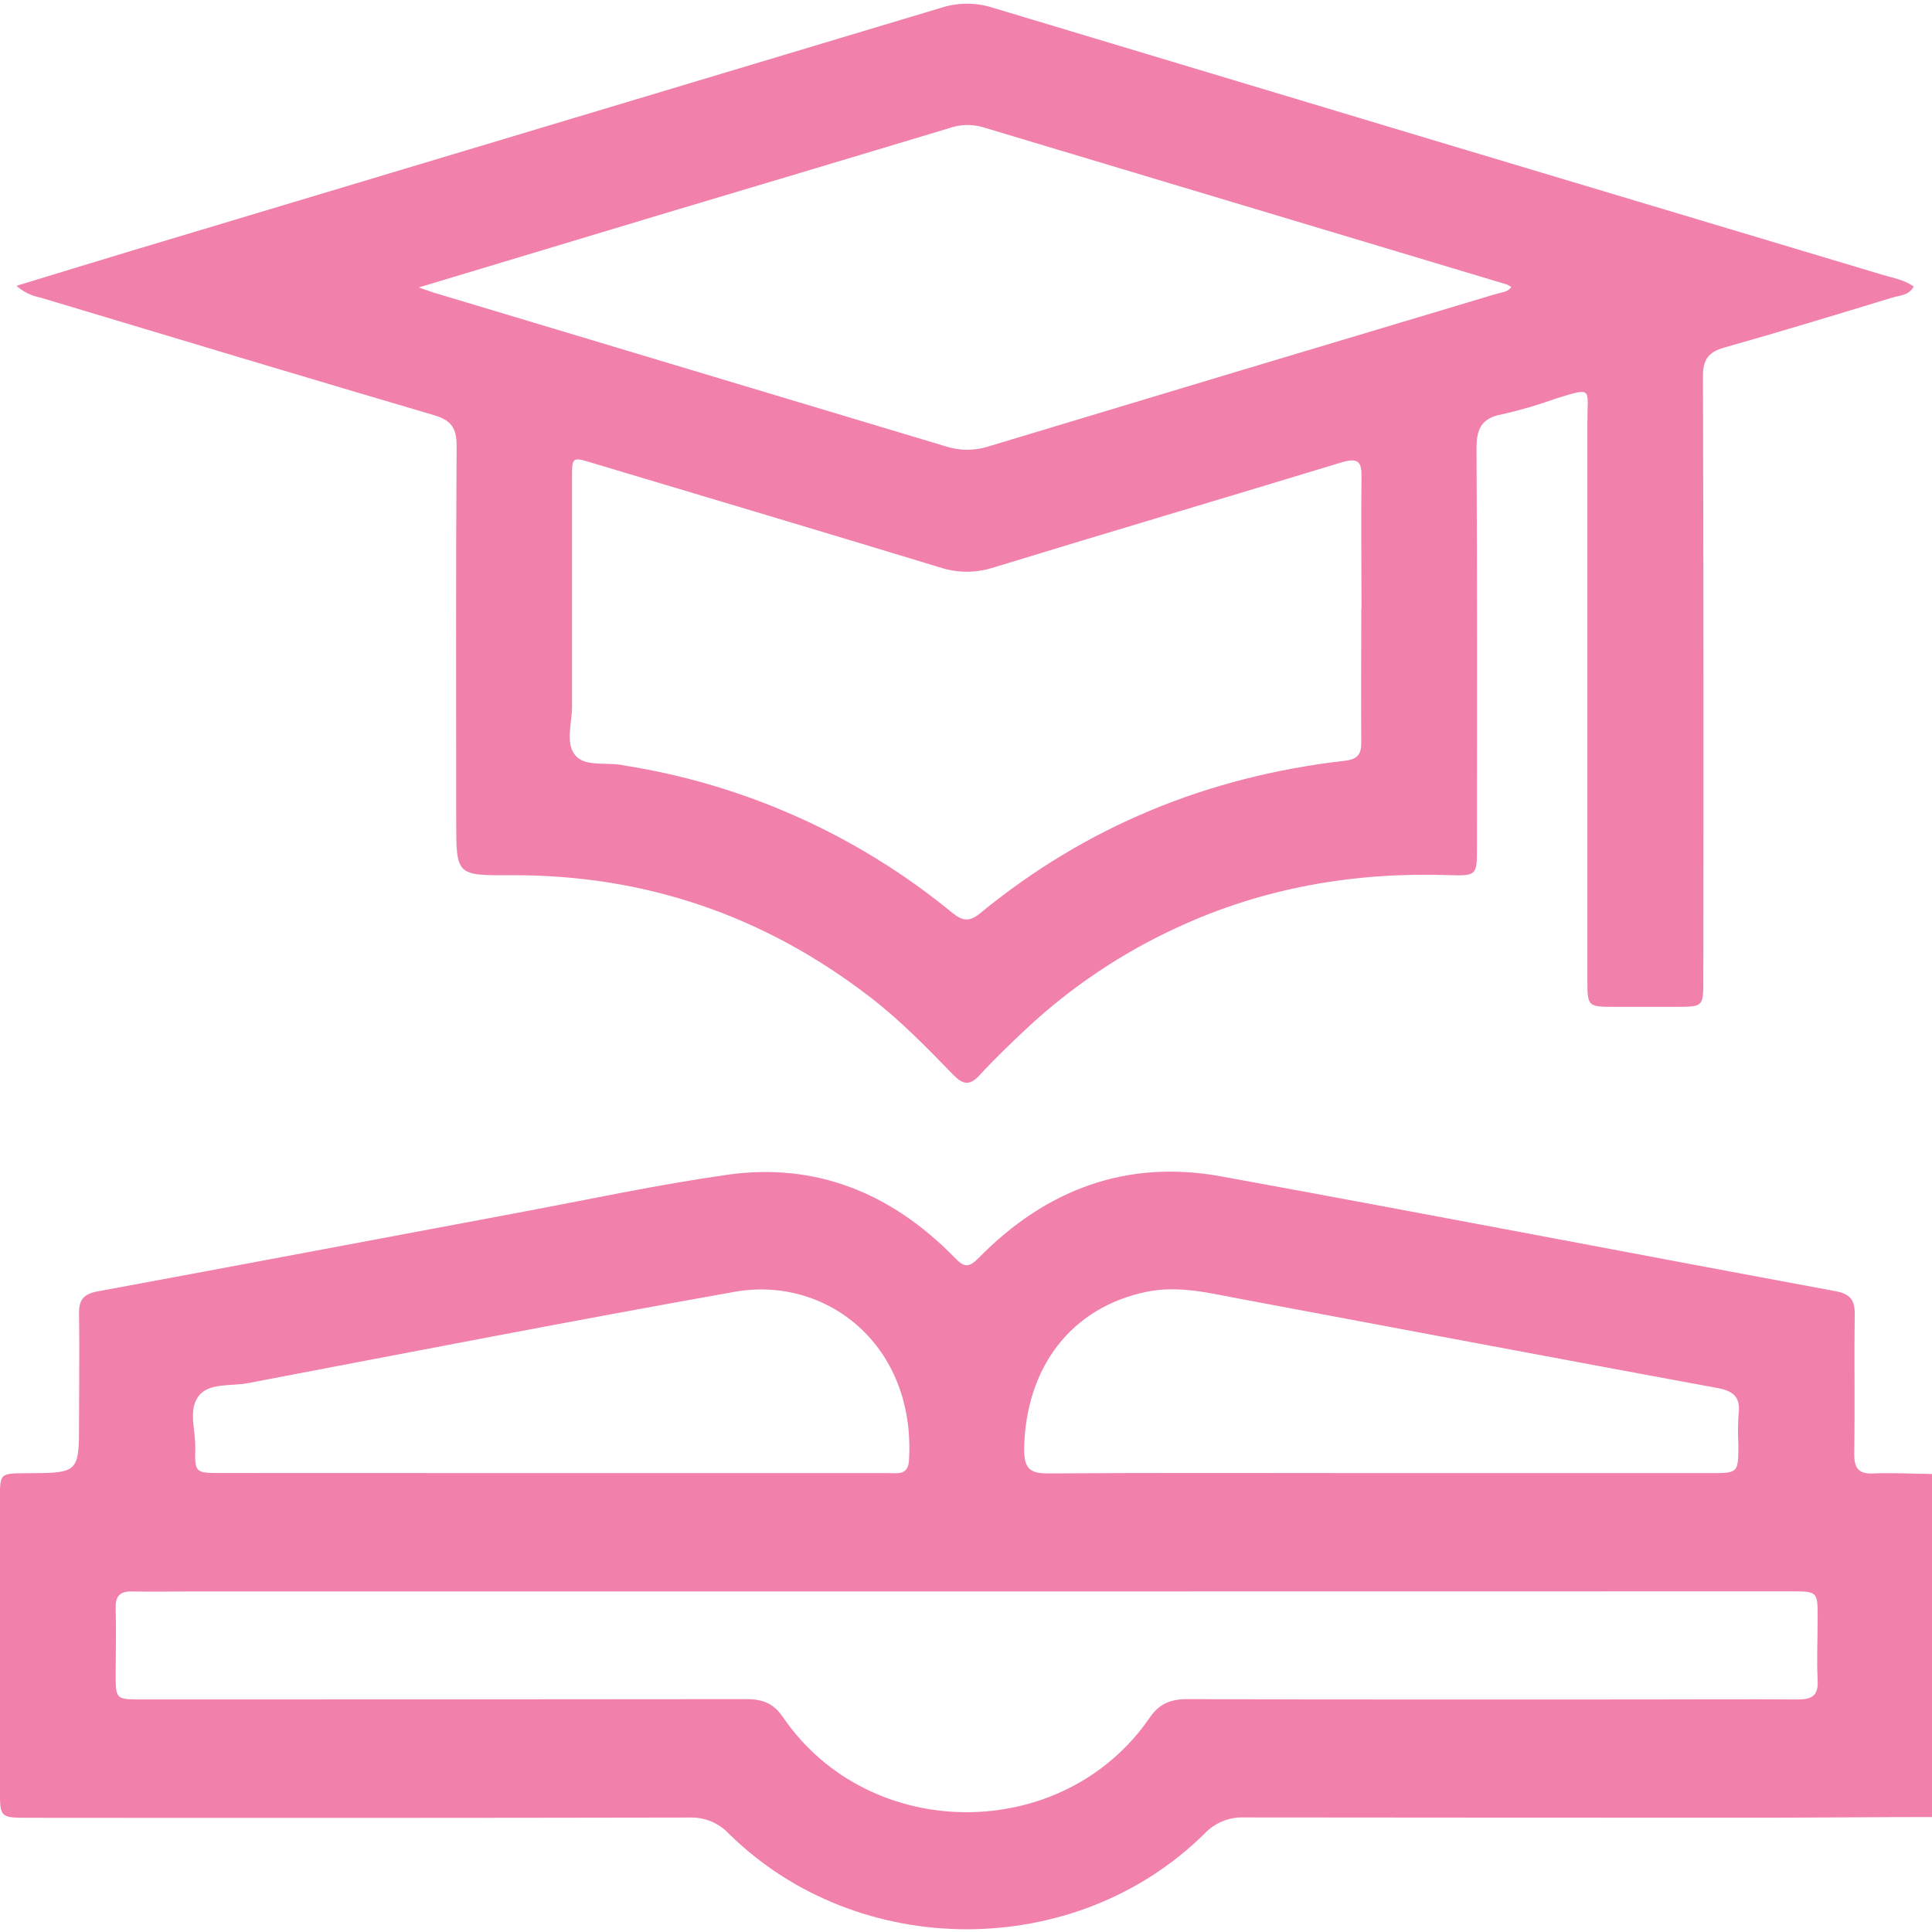 <svg width="512" height="512" viewBox="0 0 512 512" fill="none" xmlns="http://www.w3.org/2000/svg">
<g clip-path="url(#clip0_2075_2679)">
<path d="M512.003 481.533C497.318 481.533 482.633 481.693 468.042 481.707C421.913 481.707 375.788 481.685 329.669 481.64C327.709 481.566 325.756 481.916 323.943 482.665C322.13 483.413 320.499 484.544 319.162 485.979C284.986 519.714 227.421 519.701 193.191 485.979C191.851 484.547 190.217 483.42 188.402 482.676C186.586 481.932 184.632 481.588 182.672 481.667C124.385 481.774 66.09 481.796 7.786 481.734C-0.01 481.734 -0.023 481.734 -0.023 474.164C-0.023 448.523 -0.023 422.878 -0.023 397.228C-0.023 390.553 -0.023 390.473 6.531 390.419H7.025C20.95 390.353 20.949 390.353 20.949 376.642C20.949 367.15 21.083 357.658 20.949 348.167C20.869 344.455 22.178 342.907 25.876 342.226C63.002 335.377 100.102 328.342 137.215 321.4C155.678 317.942 174.087 313.977 192.671 311.334C216.247 307.97 236.232 316.247 252.746 333.028C255.416 335.818 256.537 336.245 259.528 333.201C277.15 315.285 298.51 307.195 323.488 311.734C377.809 321.627 432.023 332.093 486.358 342.159C490.363 342.893 491.578 344.522 491.524 348.394C491.351 360.702 491.591 373.038 491.391 385.346C491.391 389.351 492.726 390.686 496.624 390.473C501.777 390.286 506.944 390.553 512.097 390.62L512.003 481.533ZM256.284 421.752H50.533C45.367 421.752 40.2 421.859 35.047 421.752C31.843 421.672 30.561 422.913 30.655 426.157C30.815 431.978 30.655 437.812 30.655 443.633C30.655 450.308 30.655 450.374 37.624 450.374C91.024 450.374 144.464 450.348 197.944 450.294C202.216 450.294 205.073 451.496 207.503 455.074C230.451 488.636 281.742 488.609 304.651 455.234C307.227 451.482 310.218 450.281 314.637 450.294C354.767 450.428 394.884 450.374 435 450.374C448.818 450.374 462.635 450.281 476.452 450.374C480.257 450.374 481.899 449.333 481.699 445.288C481.418 439.801 481.699 434.301 481.699 428.801C481.699 421.739 481.699 421.725 474.556 421.725L256.284 421.752ZM146.106 390.393H178.146C197.29 390.393 216.425 390.393 235.551 390.393C237.967 390.393 240.651 390.98 240.891 387.015C242.72 356.43 218.984 338.021 194.66 342.346C151.593 350.009 108.659 358.366 65.685 366.55C61.186 367.404 55.299 366.376 52.576 370.047C49.852 373.719 51.841 379.072 51.748 383.691C51.601 390.366 51.748 390.366 58.703 390.366L146.106 390.393ZM365.767 390.393H453.196C460.686 390.393 460.686 390.393 460.686 382.663C460.54 379.994 460.562 377.319 460.753 374.653C461.313 370.167 459.284 368.605 455.079 367.831C413.04 360.075 370.974 352.132 329.028 344.282C320.697 342.72 312.367 340.57 303.81 342.346C283.878 346.485 271.77 362.371 271.409 383.971C271.409 389.018 272.744 390.513 277.844 390.473C307.147 390.273 336.464 390.393 365.767 390.393Z" fill="#F180AB"/>
<path d="M4.367 75.748C14.807 72.57 24.299 69.633 33.817 66.776C105.712 45.212 177.597 23.634 249.474 2.042C253.898 0.627 258.653 0.627 263.077 2.042C341.629 25.698 420.198 49.283 498.785 72.797C501.602 73.638 504.592 74.132 507.169 75.934C505.834 78.351 503.418 78.271 501.509 78.858C486.703 83.37 471.898 87.896 457 92.088C452.754 93.289 451.286 95.252 451.299 99.737C451.451 153.031 451.482 206.32 451.393 259.604C451.393 266.786 451.393 266.8 444.224 266.826H428.204C420.688 266.826 420.674 266.826 420.674 259.47C420.674 210.173 420.674 160.881 420.674 111.592C420.674 103.008 422.276 102.541 412.504 105.571C407.806 107.265 403.009 108.669 398.139 109.777C392.519 110.791 391.251 113.688 391.291 119.122C391.518 154.259 391.411 189.396 391.411 224.587C391.411 231.929 391.411 232.156 383.895 231.916C358.864 231.088 334.834 235.227 312.018 245.773C297.313 252.525 283.791 261.599 271.968 272.647C267.71 276.652 263.518 280.657 259.566 284.982C256.976 287.772 255.174 287.452 252.651 284.862C245.682 277.693 238.727 270.524 230.784 264.397C202.655 242.649 170.869 231.742 135.264 231.943C120.899 232.023 120.9 231.943 120.9 217.458C120.9 184.31 120.793 151.175 121.006 118.04C121.006 113.301 119.458 111.365 115.026 110.03C80.222 99.778 45.485 89.311 10.748 78.871C8.378 78.426 6.173 77.346 4.367 75.748ZM360.813 161.188C360.813 149.707 360.666 138.212 360.813 126.731C360.893 122.499 360.145 121.151 355.473 122.553C324.768 131.898 293.956 141.002 263.264 150.401C258.691 151.882 253.767 151.882 249.193 150.401C218.488 141.056 187.69 131.884 156.931 122.673C151.591 121.057 151.591 121.044 151.591 126.851C151.591 146.997 151.591 167.142 151.591 187.287C151.591 191.719 149.696 197.113 152.593 200.33C155.076 203.107 160.389 202.065 164.474 202.68C164.794 202.68 165.115 202.813 165.449 202.866C197.362 207.892 227.353 221.355 252.317 241.862C254.894 243.971 256.803 244.438 259.633 242.115C287.788 218.967 320.175 205.763 356.3 201.625C359.758 201.224 360.786 199.969 360.746 196.659C360.666 184.871 360.759 173.056 360.759 161.228L360.813 161.188ZM110.954 76.161C113.41 77.002 114.638 77.496 115.893 77.83C160.821 91.314 205.766 104.81 250.729 118.321C254.367 119.482 258.277 119.482 261.916 118.321C306.825 104.757 351.77 91.256 396.751 77.817C398.086 77.43 399.554 77.416 400.516 76.068C400.153 75.813 399.769 75.589 399.368 75.4C352.99 61.49 306.62 47.57 260.26 33.642C257.361 32.855 254.291 32.976 251.463 33.989C226.454 41.518 201.436 49.012 176.409 56.47C154.915 62.931 133.582 69.379 110.9 76.201L110.954 76.161Z" fill="#F180AB"/>
</g>
<defs>
<clipPath id="clip0_2075_2679">
<rect width="512" height="510.278" fill="white" transform="translate(0 1)"/>
</clipPath>
</defs>
</svg>
